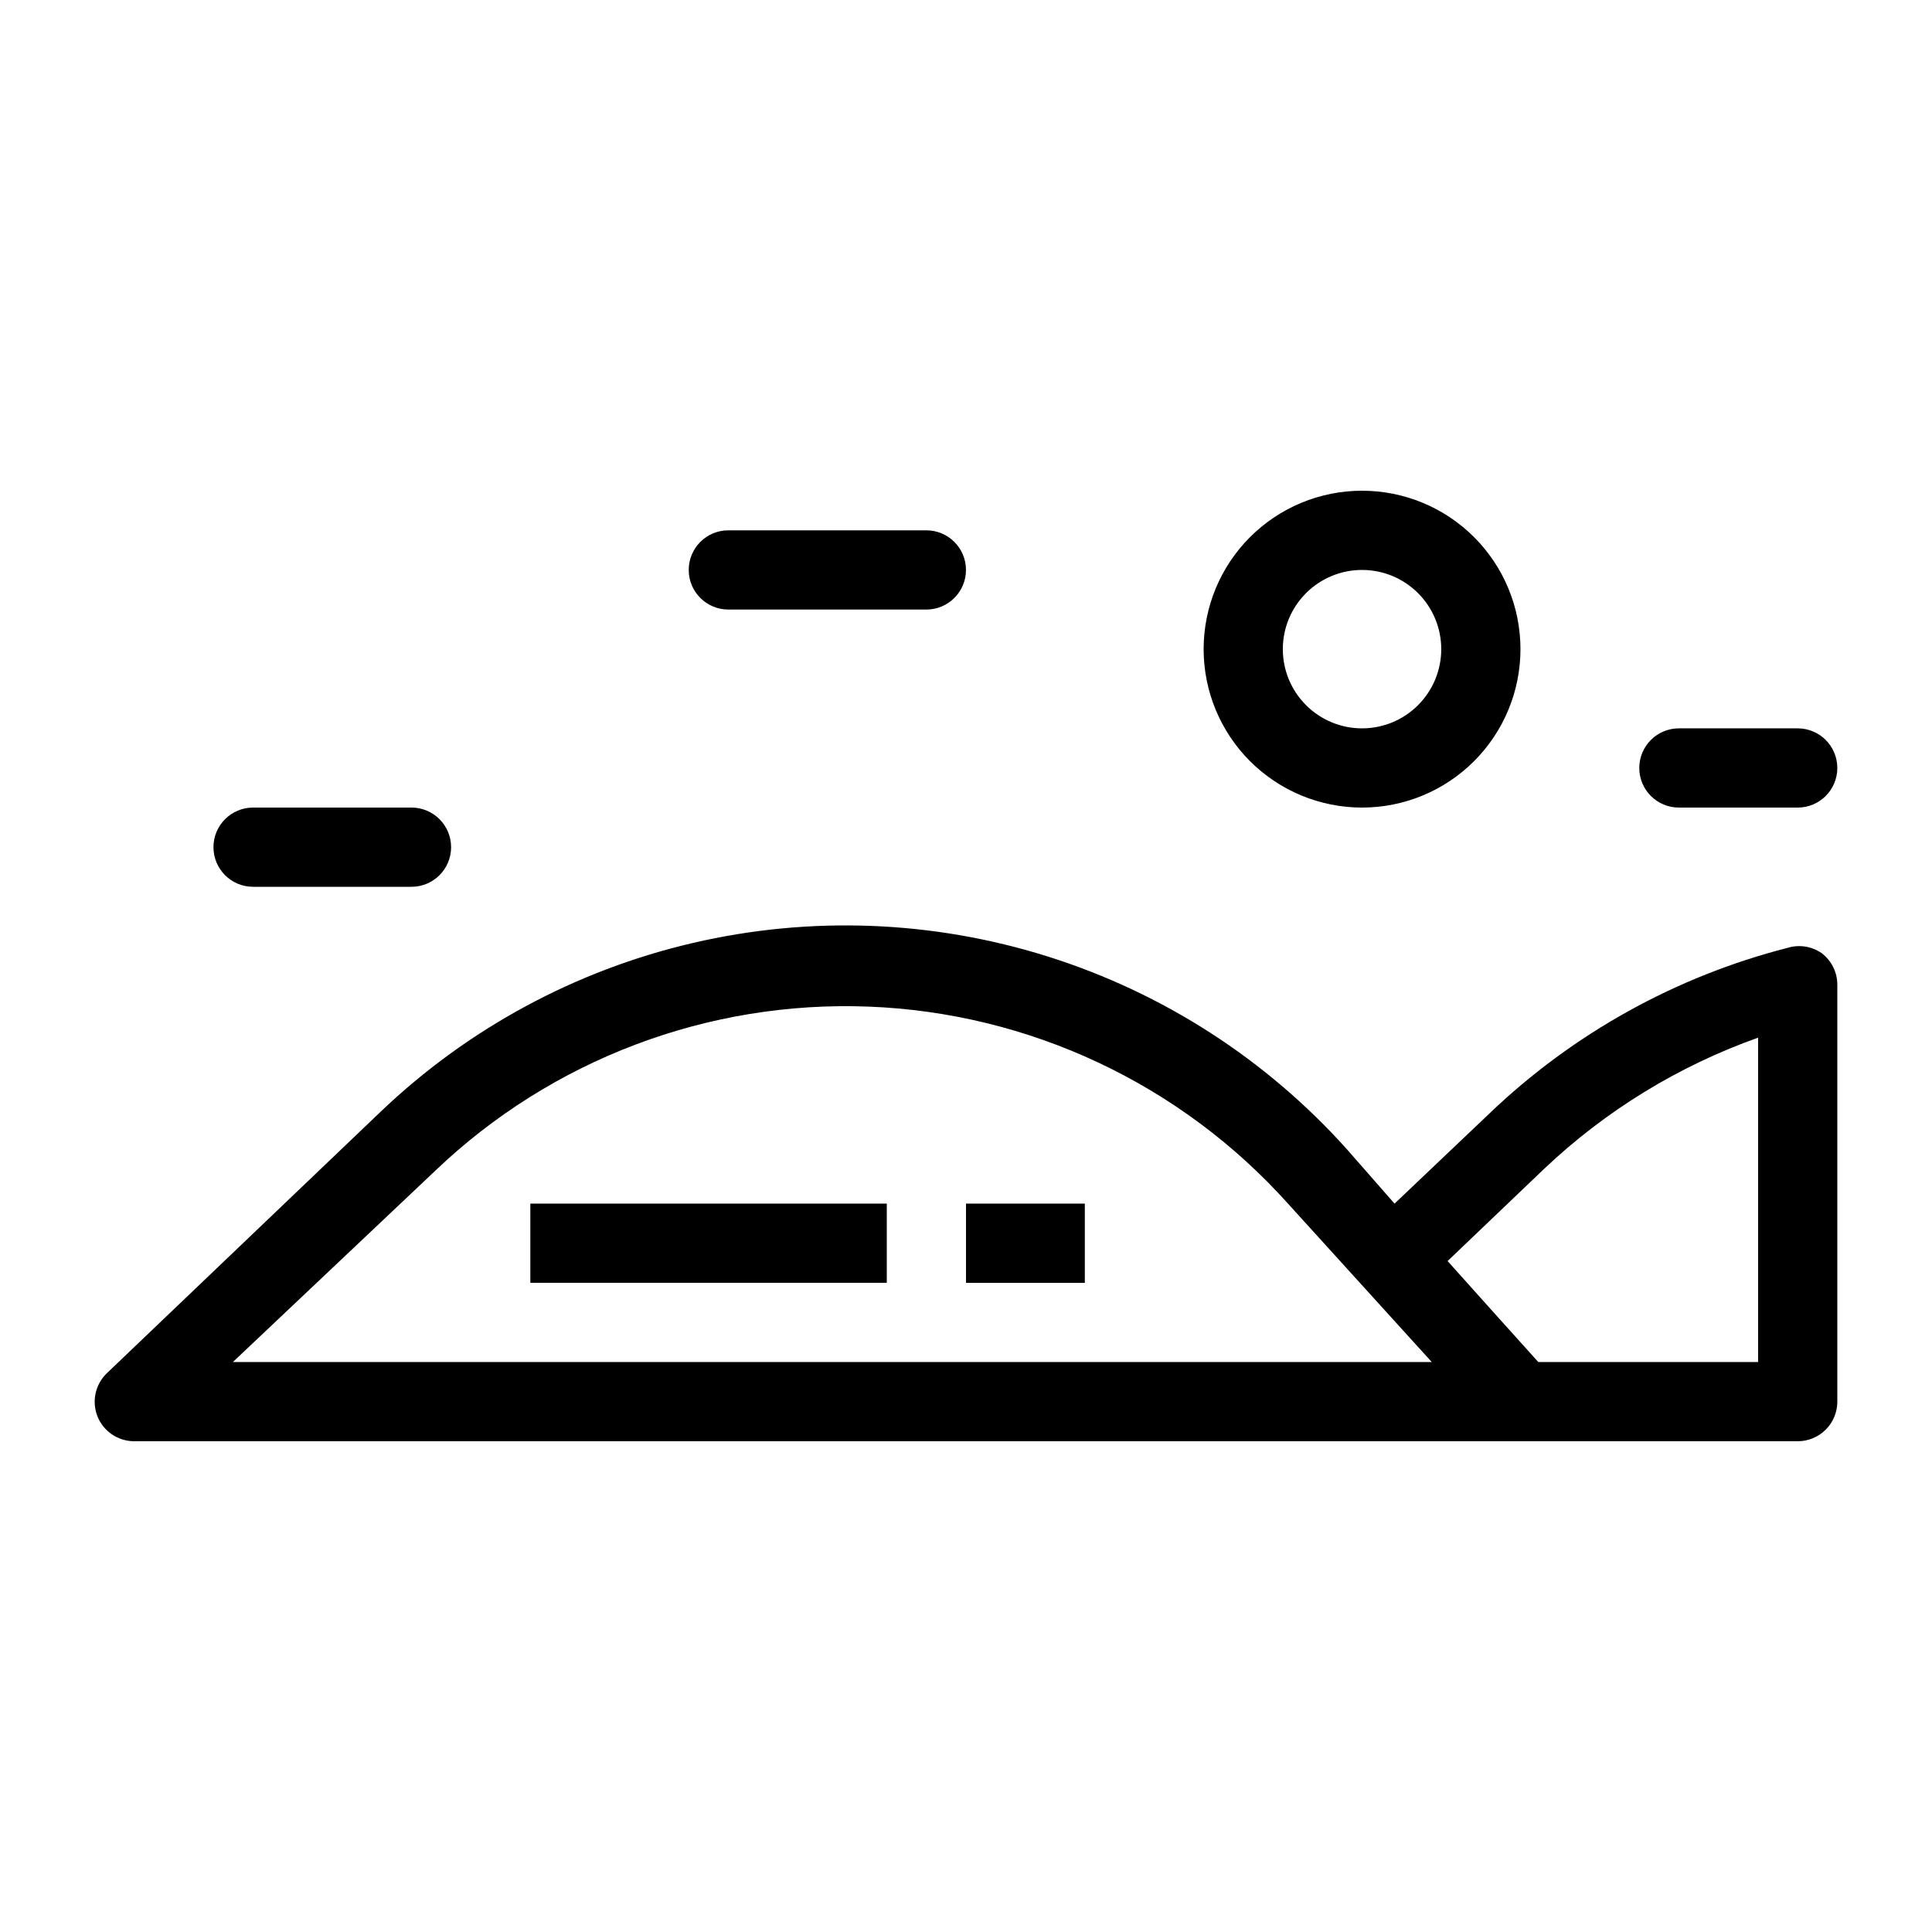 <?xml version="1.0" encoding="UTF-8"?>
<!-- Uploaded to: SVG Repo, www.svgrepo.com, Generator: SVG Repo Mixer Tools -->
<svg fill="#000000" width="800px" height="800px" version="1.1" viewBox="144 144 512 512" xmlns="http://www.w3.org/2000/svg">
 <path d="m379.01 483.96h-94.465v-20.988h94.465zm52.48-20.992-31.488 0.004v20.992h31.488zm195.33-66.336-0.004 0.004c2.574 1.98 4.086 5.043 4.094 8.293v110.52c0 2.785-1.105 5.457-3.074 7.422-1.969 1.969-4.637 3.074-7.422 3.074h-440.83c-4.301 0.004-8.172-2.613-9.762-6.609-1.562-3.973-0.57-8.496 2.519-11.441l72.527-69.273c23.102-22.059 51.703-37.508 82.816-44.742 31.109-7.231 63.594-5.981 94.055 3.625 30.465 9.605 57.789 27.211 79.129 50.98l12.699 14.488 25.191-23.93v-0.004c22.141-21.164 49.359-36.273 79.035-43.871 3.074-0.918 6.398-0.375 9.023 1.469zm-103.39 108.32-38.102-41.98c-28.457-31.73-68.559-50.566-111.14-52.211-42.59-1.641-84.023 14.055-114.84 43.496l-53.633 50.695zm86.484-85.961c-21.105 7.504-40.414 19.336-56.676 34.742l-25.609 24.457 12.699 14.168 11.336 12.594h58.25zm-146.94-102.96c0-11.137 4.422-21.816 12.297-29.688 7.871-7.875 18.551-12.297 29.684-12.297 11.137 0 21.816 4.422 29.688 12.297 7.875 7.871 12.297 18.551 12.297 29.688 0 11.133-4.422 21.812-12.297 29.688-7.871 7.871-18.551 12.297-29.688 12.297-11.133 0-21.812-4.426-29.684-12.297-7.875-7.875-12.297-18.555-12.297-29.688zm20.992 0h-0.004c0 5.566 2.215 10.906 6.148 14.844 3.938 3.938 9.277 6.148 14.844 6.148 5.57 0 10.91-2.211 14.844-6.148 3.938-3.938 6.148-9.277 6.148-14.844 0-5.57-2.211-10.906-6.148-14.844-3.934-3.938-9.273-6.148-14.844-6.148-5.566 0-10.906 2.211-14.844 6.148-3.934 3.938-6.148 9.273-6.148 14.844zm-272.9 62.977h41.984c5.797 0 10.496-4.699 10.496-10.496s-4.699-10.496-10.496-10.496h-41.984c-5.797 0-10.496 4.699-10.496 10.496s4.699 10.496 10.496 10.496zm125.95-73.473h52.48c5.797 0 10.496-4.699 10.496-10.496 0-5.797-4.699-10.496-10.496-10.496h-52.48c-5.797 0-10.496 4.699-10.496 10.496 0 5.797 4.699 10.496 10.496 10.496zm251.91 52.48h31.488-0.004c5.797 0 10.496-4.699 10.496-10.496s-4.699-10.496-10.496-10.496h-31.488c-5.797 0-10.496 4.699-10.496 10.496s4.699 10.496 10.496 10.496z"/>
</svg>
